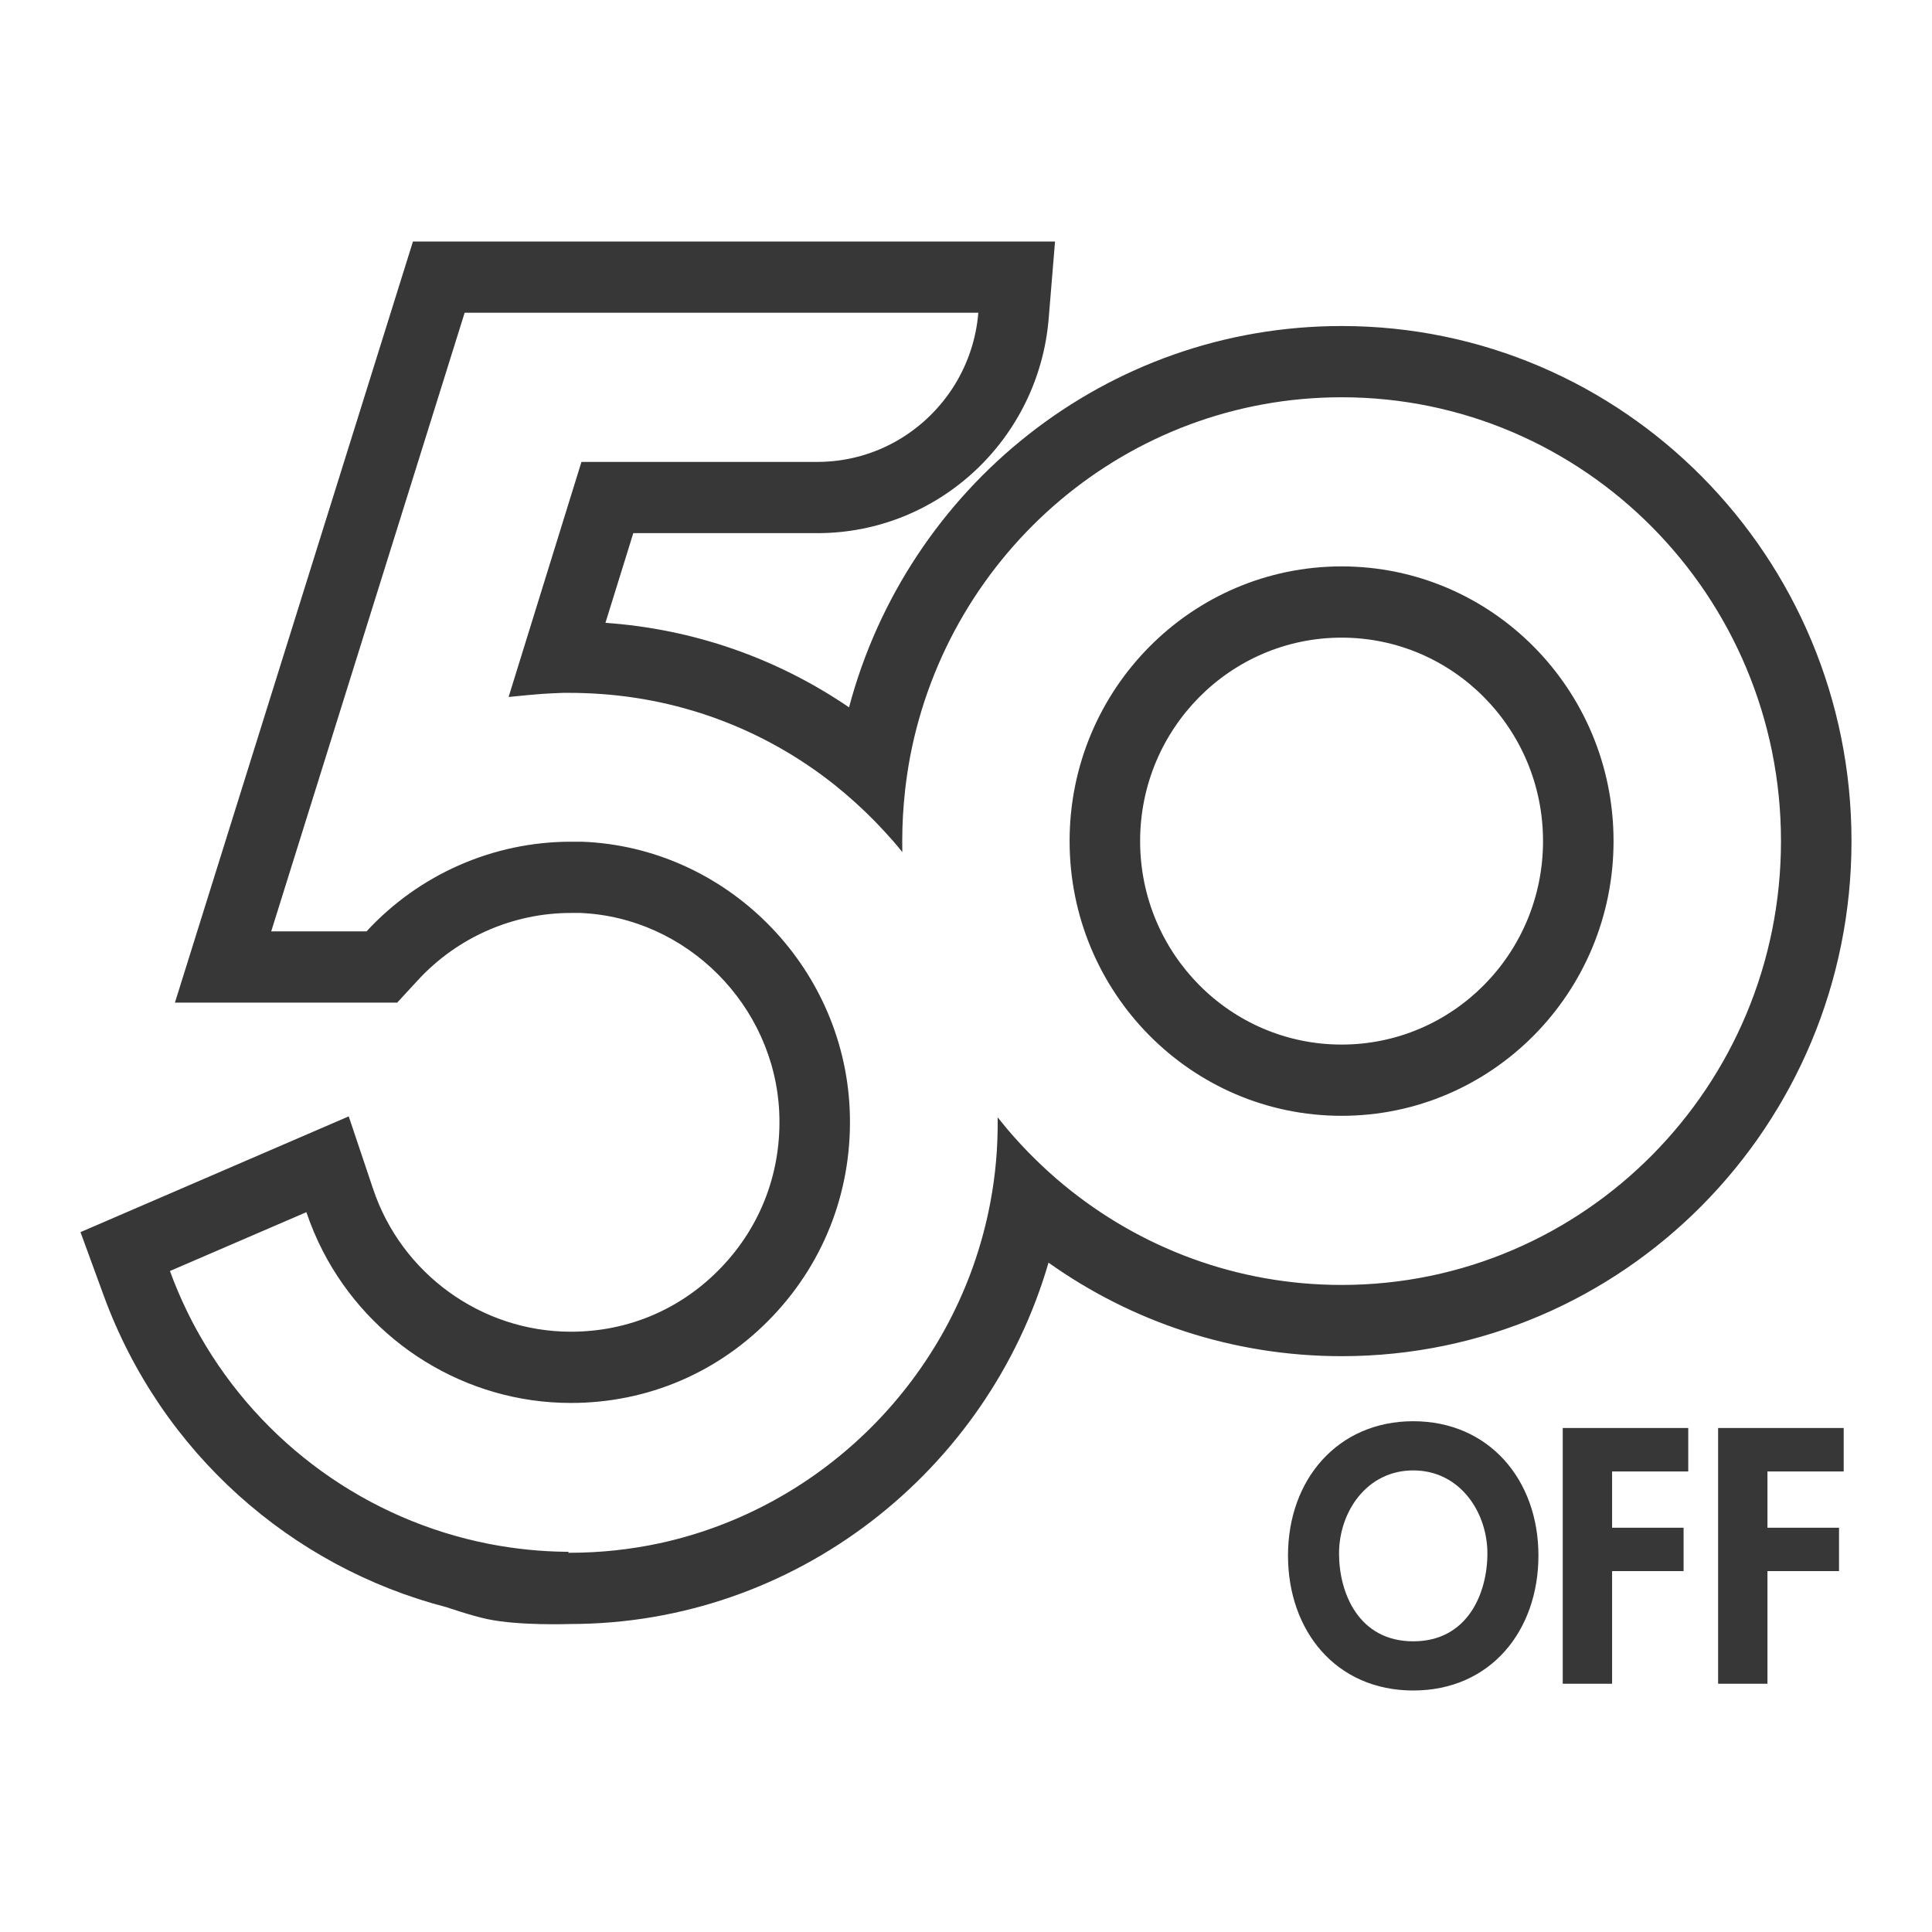 <svg width="24" height="24" viewBox="0 0 24 24" fill="none" xmlns="http://www.w3.org/2000/svg">
<path d="M22.903 18.279H21.956V18.978H22.845V19.517H21.956V20.916H21.343V17.739H22.903V18.279Z" fill="#373737"/>
<path d="M20.972 18.279H20.026V18.978H20.914V19.517H20.026V20.916H19.413V17.739H20.972V18.279Z" fill="#373737"/>
<path d="M19.111 19.323C19.111 20.259 18.515 21 17.556 21C16.596 21 16 20.259 16 19.323C16 18.38 16.617 17.655 17.556 17.655C18.494 17.655 19.111 18.38 19.111 19.323ZM18.477 19.298C18.477 18.784 18.135 18.266 17.556 18.266C16.976 18.266 16.634 18.784 16.634 19.298C16.634 19.787 16.876 20.389 17.556 20.389C18.235 20.389 18.477 19.787 18.477 19.298Z" fill="#373737"/>
<path fill-rule="evenodd" clip-rule="evenodd" d="M6.075 19.179C6.389 19.24 6.711 19.274 7.039 19.277C7.045 19.277 7.051 19.277 7.057 19.277C7.059 19.277 7.062 19.277 7.065 19.277L7.057 19.289H7.084C7.462 19.289 7.832 19.248 8.189 19.172C10.223 18.733 11.841 17.112 12.277 15.063C12.349 14.727 12.389 14.381 12.393 14.026C12.394 13.977 12.394 13.928 12.393 13.88C12.433 13.93 12.473 13.979 12.514 14.028C12.729 14.281 12.966 14.515 13.222 14.726C14.162 15.499 15.36 15.962 16.666 15.962C19.68 15.962 22.124 13.493 22.124 10.448C22.124 7.404 19.68 4.935 16.666 4.935C14.007 4.935 11.792 6.856 11.306 9.399C11.28 9.538 11.259 9.678 11.243 9.82L11.243 9.822C11.22 10.028 11.208 10.237 11.208 10.448C11.208 10.494 11.208 10.54 11.209 10.585C11.172 10.539 11.134 10.493 11.095 10.448C11.021 10.364 10.944 10.28 10.865 10.199C10.707 10.039 10.542 9.889 10.369 9.751C9.48 9.044 8.399 8.646 7.251 8.61C7.194 8.608 7.137 8.607 7.08 8.607H6.991C6.976 8.607 6.96 8.608 6.945 8.609C6.929 8.61 6.914 8.611 6.898 8.611H6.89C6.79 8.615 6.681 8.623 6.565 8.634L6.318 8.658L7.223 5.738H10.153C10.878 5.738 11.513 5.35 11.866 4.77C12.025 4.508 12.127 4.207 12.153 3.885H5.772L3.369 11.57H4.553C5.207 10.861 6.128 10.456 7.092 10.456H7.227C9.011 10.522 10.474 11.982 10.555 13.777C10.598 14.738 10.261 15.653 9.599 16.35C8.938 17.047 8.047 17.428 7.092 17.428C5.781 17.428 4.599 16.681 4.012 15.545C3.932 15.389 3.863 15.227 3.806 15.058L2.111 15.789C2.172 15.956 2.241 16.119 2.317 16.276C2.369 16.384 2.424 16.489 2.483 16.592C3.247 17.936 4.562 18.883 6.075 19.179ZM9.68 13.817C9.712 14.539 9.461 15.217 8.967 15.737C8.471 16.259 7.81 16.543 7.092 16.543C5.977 16.543 4.987 15.819 4.636 14.773L4.332 13.868L1 15.306L1.289 16.096C2.001 18.041 3.615 19.467 5.553 19.967C5.553 19.967 5.857 20.072 6.058 20.114C6.451 20.197 7.084 20.174 7.084 20.174C9.88 20.174 12.273 18.276 13.025 15.685C14.055 16.417 15.311 16.847 16.666 16.847C20.164 16.847 23 13.982 23 10.448C23 6.915 20.164 4.05 16.666 4.05C13.736 4.05 11.271 6.059 10.547 8.787C9.652 8.176 8.615 7.814 7.521 7.737L7.867 6.623H10.153C11.664 6.623 12.904 5.45 13.027 3.958L13.106 3H5.13L2.173 12.455H4.934L5.194 12.173C5.682 11.645 6.371 11.341 7.092 11.341H7.21C8.534 11.398 9.619 12.49 9.68 13.817ZM16.666 12.976C18.048 12.976 19.168 11.845 19.168 10.448C19.168 9.053 18.048 7.921 16.666 7.921C15.284 7.921 14.163 9.053 14.163 10.448C14.163 11.845 15.284 12.976 16.666 12.976ZM20.044 10.448C20.044 12.333 18.532 13.861 16.666 13.861C14.8 13.861 13.287 12.333 13.287 10.448C13.287 8.564 14.8 7.036 16.666 7.036C18.532 7.036 20.044 8.564 20.044 10.448Z" fill="#373737"/>
</svg>
